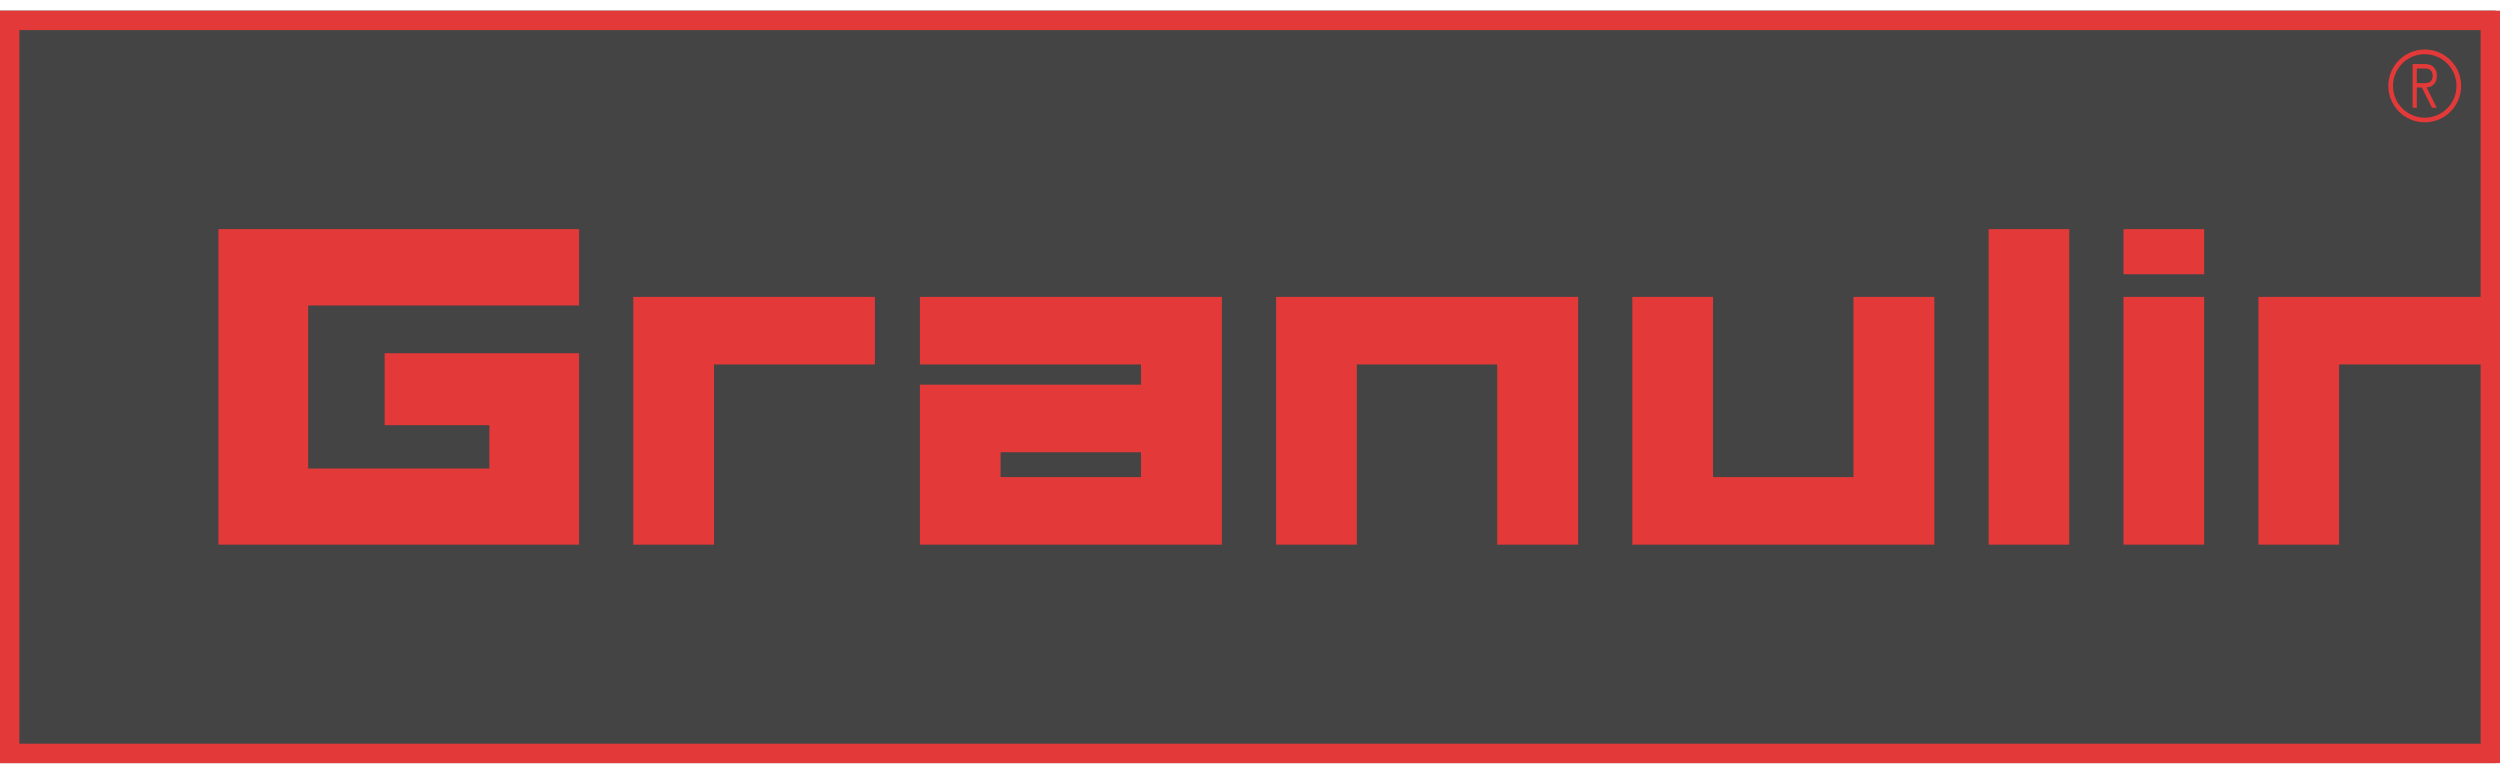 <?xml version="1.0" encoding="UTF-8"?> <svg xmlns="http://www.w3.org/2000/svg" width="210" height="65" viewBox="0 0 210 65" fill="none"> <rect y="0.897" width="209.631" height="63.205" fill="#444444"></rect> <path fill-rule="evenodd" clip-rule="evenodd" d="M208.369 2.528H1.631V62.47H208.369V2.528ZM0 0.897V64.101H210V0.897H0Z" fill="#E33939"></path> <path d="M48.643 29.671V45.751H18.35V19.247H48.643V25.66H25.886V39.356H41.107V35.715H32.311V29.671H48.643Z" fill="#E33939"></path> <path d="M73.493 24.939V30.614H59.976V45.751H53.199V24.939H73.493Z" fill="#E33939"></path> <path d="M77.271 30.614V24.939H102.639V45.751H77.271V32.314H95.843V30.614H77.271ZM95.843 37.989H84.048V40.077H95.843V37.989Z" fill="#E33939"></path> <path d="M132.562 24.939V45.751H125.766V30.614H113.971V45.751H107.194V24.939H132.562Z" fill="#E33939"></path> <path d="M137.117 45.751V24.939H143.895V40.077H155.69V24.939H162.486V45.751H137.117Z" fill="#E33939"></path> <path d="M173.818 19.247V45.751H167.041V19.247H173.818Z" fill="#E33939"></path> <path d="M185.15 19.247V23.036H178.373V19.247H185.15ZM185.15 24.939V45.751H178.373V24.939H185.15Z" fill="#E33939"></path> <path d="M210 24.939V30.614H196.483V45.751H189.706V24.939H210Z" fill="#E33939"></path> <path fill-rule="evenodd" clip-rule="evenodd" d="M203.679 9.884C205.152 9.884 206.345 8.69 206.345 7.217C206.345 5.745 205.152 4.551 203.679 4.551C202.207 4.551 201.013 5.745 201.013 7.217C201.013 8.69 202.207 9.884 203.679 9.884ZM203.679 10.276C205.368 10.276 206.737 8.906 206.737 7.217C206.737 5.528 205.368 4.159 203.679 4.159C201.99 4.159 200.621 5.528 200.621 7.217C200.621 8.906 201.99 10.276 203.679 10.276Z" fill="#E33939"></path> <path d="M202.66 9.052H203.01V7.347L203.435 7.352L204.283 9.052H204.689L203.841 7.352C204.38 7.305 204.699 6.933 204.699 6.37C204.699 5.77 204.334 5.382 203.73 5.382H202.66V9.052ZM203.01 6.985V5.749H203.688C204.108 5.749 204.343 5.956 204.343 6.37C204.343 6.783 204.108 6.985 203.688 6.985H203.01Z" fill="#E33939"></path> </svg> 